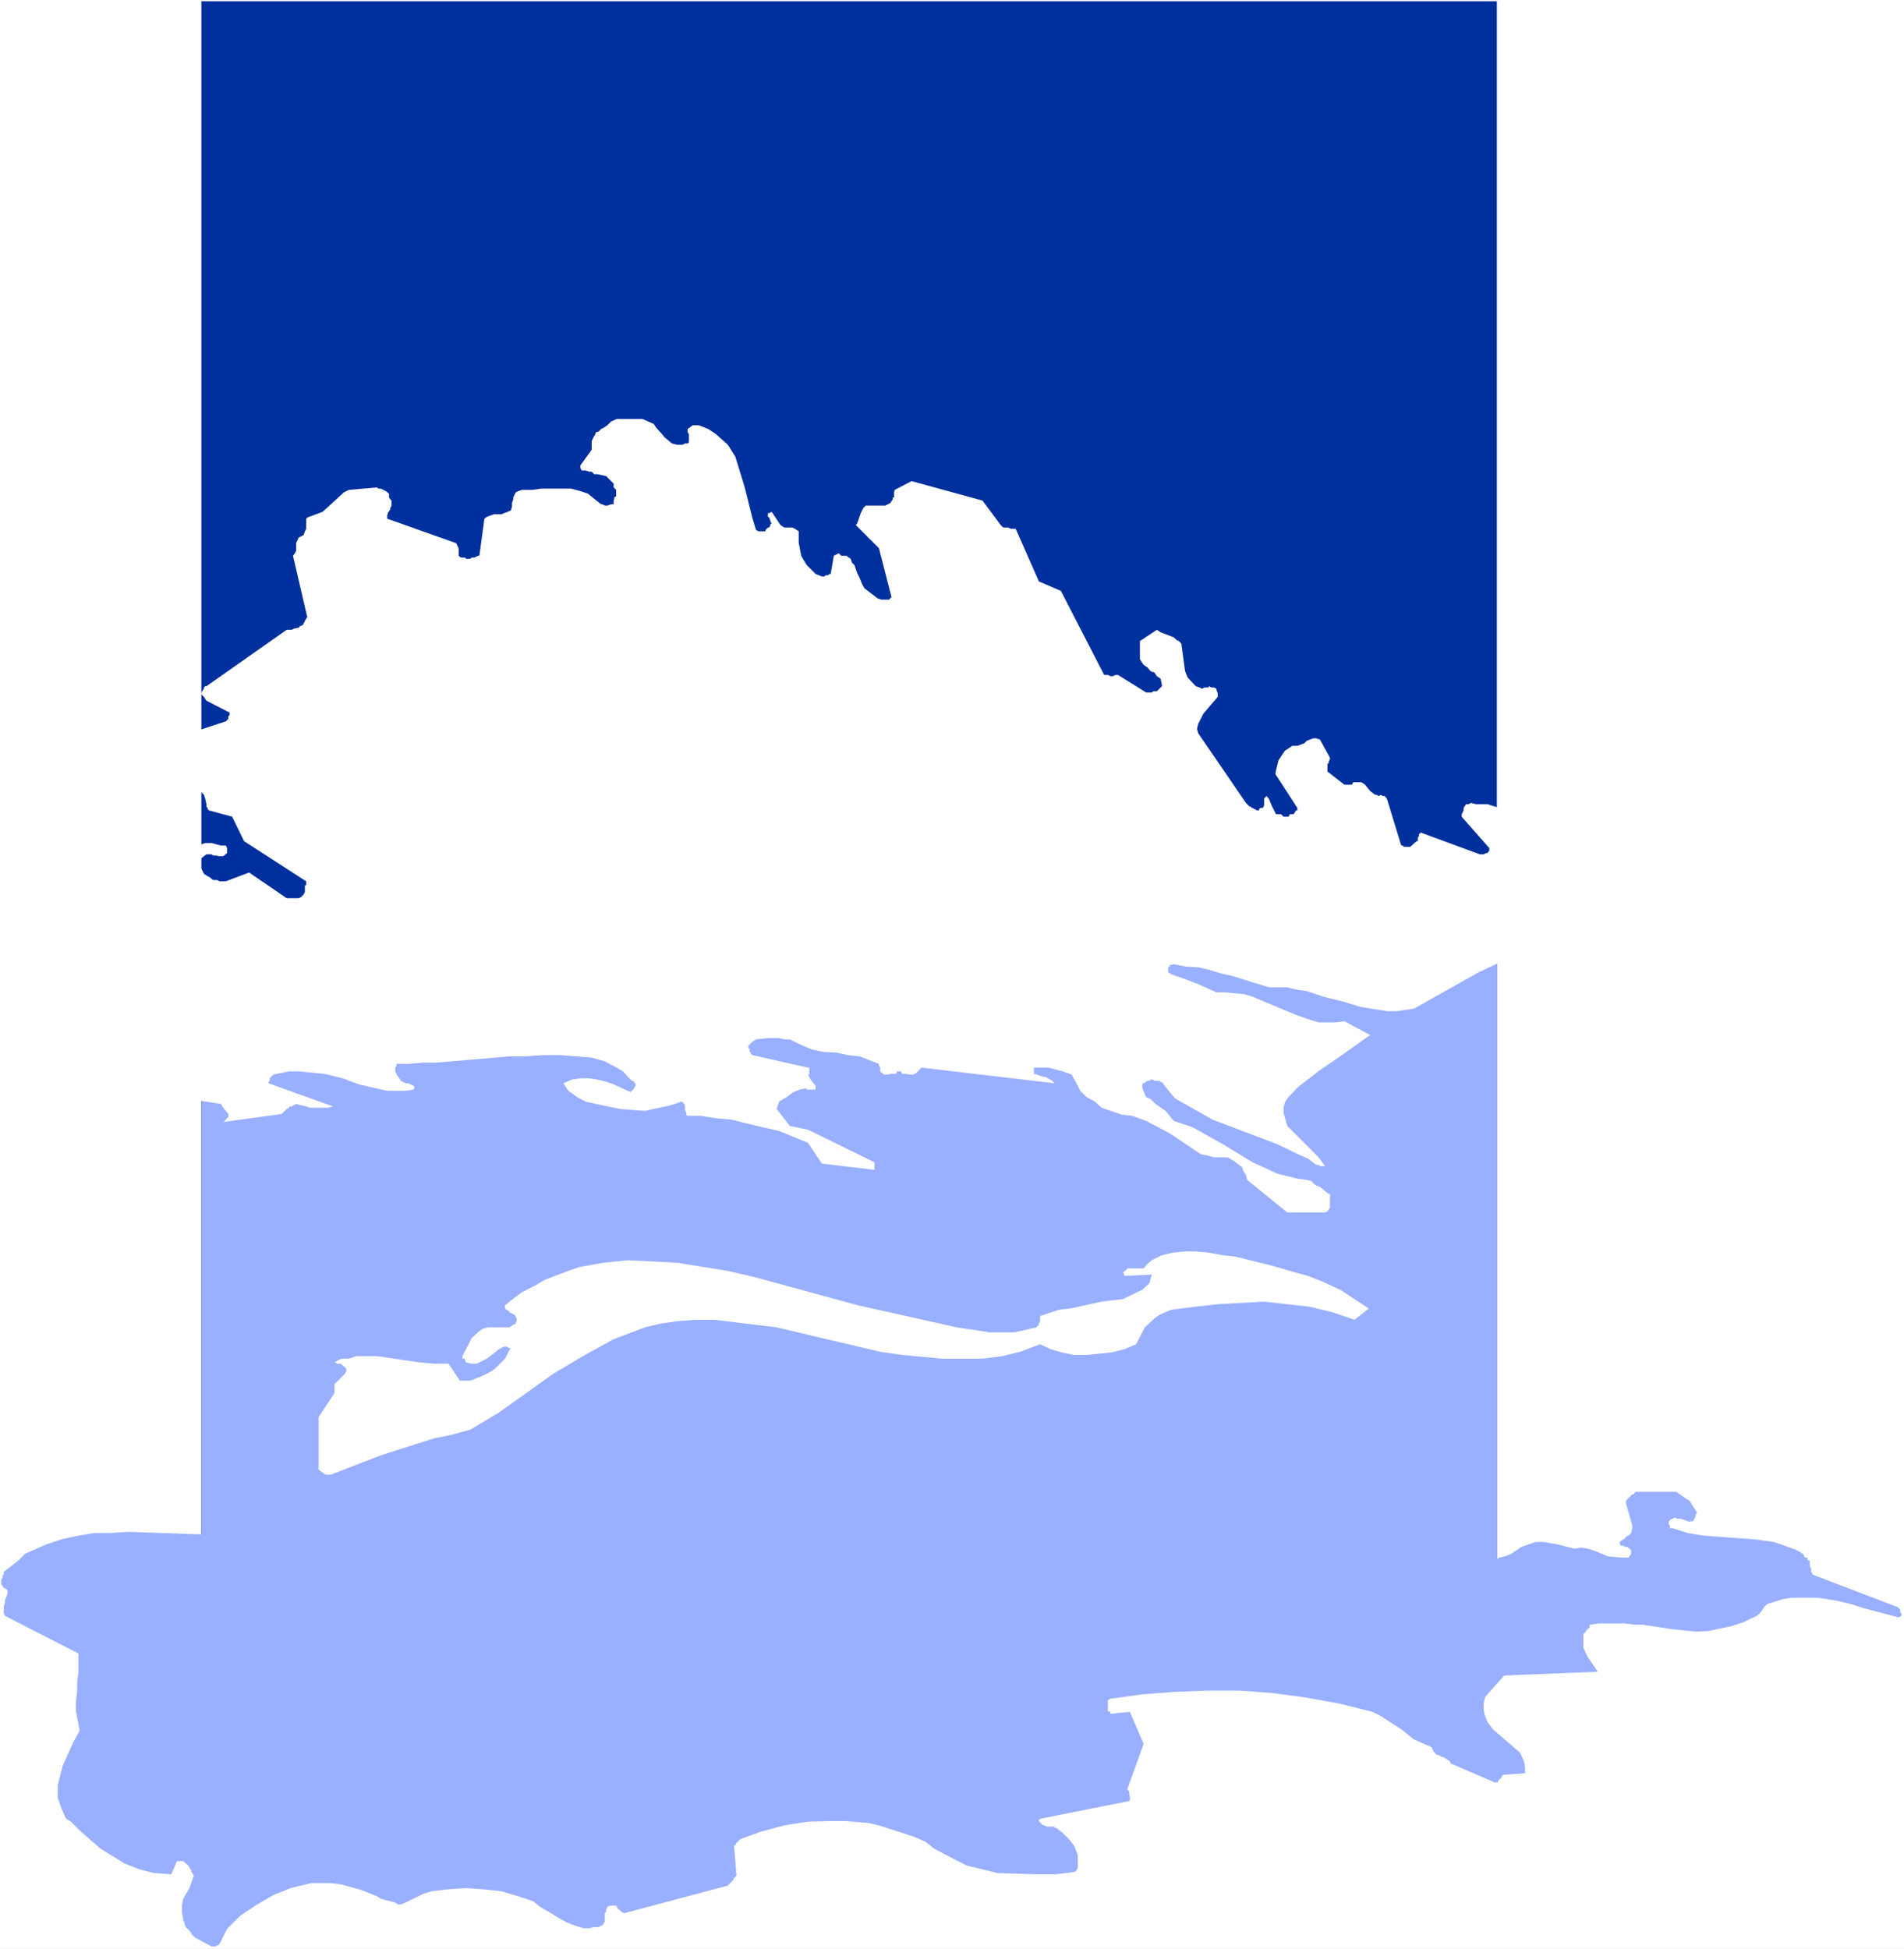 <?xml version="1.0" encoding="UTF-8" standalone="no"?>
<svg
   version="1.0"
   width="129.766mm"
   height="132.826mm"
   id="svg6"
   sodipodi:docname="Clouds 11.wmf"
   xmlns:inkscape="http://www.inkscape.org/namespaces/inkscape"
   xmlns:sodipodi="http://sodipodi.sourceforge.net/DTD/sodipodi-0.dtd"
   xmlns="http://www.w3.org/2000/svg"
   xmlns:svg="http://www.w3.org/2000/svg">
  <rect width="100%" height="100%" fill="#808080" stroke="none"/>
  <sodipodi:namedview
     id="namedview6"
     pagecolor="#ffffff"
     bordercolor="#000000"
     borderopacity="0.25"
     inkscape:showpageshadow="2"
     inkscape:pageopacity="0.0"
     inkscape:pagecheckerboard="0"
     inkscape:deskcolor="#d1d1d1"
     inkscape:document-units="mm" />
  <defs
     id="defs1">
    <pattern
       id="WMFhbasepattern"
       patternUnits="userSpaceOnUse"
       width="6"
       height="6"
       x="0"
       y="0" />
  </defs>
  <path
     style="fill:#ffffff;fill-opacity:1;fill-rule:evenodd;stroke:none"
     d="M 0,502.02 H 490.455 V 0 H 0 Z"
     id="path1" />
  <path
     style="fill:#002f9e;fill-opacity:1;fill-rule:evenodd;stroke:none"
     d="M 51.874,0.323 H 385.577 V 429.472 H 51.874 Z"
     id="path2" />
  <path
     style="fill:#99afff;fill-opacity:1;fill-rule:evenodd;stroke:none"
     d="M 51.874,235.095 H 385.577 V 429.472 H 51.874 Z"
     id="path3" />
  <path
     style="fill:#99afff;fill-opacity:1;fill-rule:evenodd;stroke:none"
     d="m 54.459,501.373 h 1.131 l 0.323,-0.323 h 0.323 l 0.323,-0.323 1.939,-3.878 3.394,-3.393 4.363,-2.908 4.202,-2.424 4.363,-1.777 5.333,-1.293 h 5.01 l 2.747,0.323 5.171,1.454 4.04,1.616 0.97,0.646 3.717,0.969 0.646,0.485 h 0.97 l 5.656,-2.747 2.101,-0.646 4.04,-0.485 4.848,-0.323 4.686,0.323 4.363,0.485 4.363,1.293 3.878,1.293 1.778,1.454 2.262,1.293 2.101,1.293 2.262,1.293 2.424,0.969 2.262,0.646 h 1.293 l 1.293,-0.323 h 1.131 l 1.293,-0.646 v -0.323 l 0.323,-0.323 v -2.262 l 0.323,-0.323 v -0.323 l 0.323,-0.969 0.646,-0.323 h 1.778 v 0.323 l 0.323,0.323 v 0.323 h 0.323 l 0.646,0.646 0.646,0.323 26.664,-7.109 1.293,-1.293 0.323,-0.646 0.646,-0.646 -0.646,-7.756 h 0.323 l 0.323,-0.646 0.97,-0.969 5.333,-1.939 5.979,-1.616 6.141,-0.969 6.141,-0.162 h 3.394 l 5.979,0.485 2.747,0.646 9.05,2.908 2.909,1.293 2.262,1.777 6.464,3.393 1.939,0.969 5.333,1.293 2.586,0.646 10.342,0.323 h 4.686 l 5.01,-0.646 0.646,-0.969 v -3.393 l -0.97,-2.424 -1.293,-1.616 -1.939,-1.939 -0.646,-0.323 -0.162,-0.323 -0.646,-0.323 h -0.323 v -0.323 h -1.939 l -0.646,-0.323 h -0.162 l -0.646,-0.323 v -0.323 h -0.323 v -0.323 h -0.323 v -0.485 l 0.646,-0.323 22.786,-4.524 v -1.131 l -0.162,-0.646 v -0.646 l -0.485,-0.646 4.202,-11.634 -3.555,-8.24 -5.01,0.485 v -0.485 l -0.646,-0.162 v -0.646 -0.323 -0.969 -0.969 l 0.646,-0.323 8.242,-1.131 8.403,-0.646 8.242,-0.323 h 8.403 l 8.565,0.646 8.403,1.131 8.888,1.616 8.403,2.101 1.939,0.969 5.494,3.555 3.232,2.585 4.04,1.777 0.646,0.323 v 0.323 l 0.323,0.646 0.323,0.323 0.323,0.485 h 0.323 l 1.293,0.646 h 0.323 l 1.454,0.969 0.323,0.323 v 0.323 l 11.635,5.009 0.323,-0.162 h 0.323 v -0.323 l 0.97,-0.969 v -0.323 l 0.646,-0.323 5.333,-0.323 v -1.616 l -0.323,-1.616 -0.97,-2.1 -6.949,-5.978 -1.454,-1.939 -0.646,-1.616 -0.323,-1.454 v -1.616 l 0.323,-1.616 0.646,-0.808 4.363,-4.847 24.078,-0.969 -2.747,-4.039 -0.97,-2.1 v -1.616 -1.293 -0.646 l 0.646,-0.646 v -0.162 l 0.97,-0.969 v -0.646 l 2.424,-0.323 h 6.626 l 2.586,0.323 h 2.101 l 7.272,1.131 6.302,0.646 3.394,-0.162 5.979,-1.293 2.909,-0.969 3.394,-1.616 0.808,-0.646 0.97,-1.293 0.323,-0.485 0.646,-0.646 4.202,-1.293 2.101,-0.323 h 6.626 l 4.363,0.646 4.202,0.969 3.555,1.131 8.565,2.262 h 0.323 l 0.646,-0.323 v -0.646 l -0.323,-0.323 v -0.646 l -0.646,-0.646 -21.978,-8.402 v -0.323 l -0.323,-0.323 v -0.969 l -0.323,-0.323 v -1.616 h -0.323 v -0.162 h -0.323 v -0.646 h -0.323 -0.323 l -0.485,-0.969 -1.616,-0.969 -4.04,-1.454 -1.939,-0.646 -4.686,-0.646 -13.251,-0.969 -4.04,-0.646 -4.04,-1.293 h -0.323 -0.323 v -0.646 l -0.323,-0.323 v -0.646 l 0.323,-0.485 1.293,-0.646 0.646,0.323 h 0.808 l 2.262,0.808 0.323,-0.162 h 0.646 l 0.646,-1.293 v -0.323 l 0.323,-0.646 -1.939,-3.07 -0.646,-0.323 -2.747,-1.939 h -10.504 l -0.485,0.646 h -0.323 l -1.293,1.293 -0.323,0.323 v 0.808 l 1.616,5.655 v 0.646 l -0.323,1.293 -0.646,0.646 h -0.323 l -0.97,0.969 -0.646,0.323 -0.323,0.323 v 0.646 l 0.323,0.323 h 0.646 l 0.323,0.323 h 0.646 l 0.97,0.808 v 0.969 l -0.646,0.969 h -1.939 l -3.394,-0.323 -3.07,-1.293 -1.939,-0.646 -1.939,-0.323 -1.616,0.323 -4.363,-1.131 -3.717,-0.646 h -1.939 l -3.717,1.293 -2.586,1.777 -1.616,0.646 -1.454,0.323 -0.97,0.646 -5.333,0.969 v 1.131 l 3.717,1.616 -0.162,1.616 -1.293,0.969 -1.616,0.323 -0.646,0.646 h -0.97 l -1.939,-0.969 -0.485,-0.323 -0.97,-1.616 -0.646,-1.616 v -2.101 l 0.323,-0.485 v -0.162 l 0.323,-0.646 v -0.969 l 1.778,-0.969 5.818,-1.454 h 0.323 l 0.162,-0.323 v -0.323 -0.323 -0.323 l 0.646,-0.646 -1.778,-1.293 -1.939,-0.969 -2.262,-0.646 h -2.262 -4.525 l -4.202,0.646 -2.101,0.646 -0.323,0.323 -0.646,0.323 -0.646,0.646 -0.646,0.323 -2.101,5.332 -0.323,0.646 h -0.323 -0.323 l -0.97,0.162 h -0.97 l -0.646,-0.162 h -0.323 l -0.323,-0.646 v -0.969 l -0.162,-0.646 v -0.646 l -0.323,-0.485 -1.939,-1.293 -4.848,-1.293 h -5.171 l -2.586,0.646 -2.586,0.323 -2.747,0.969 -3.07,1.777 -0.97,0.646 -1.616,1.616 -0.97,0.646 -0.646,0.808 0.323,0.646 0.323,0.323 h 1.939 l 0.97,0.323 0.323,0.323 h 0.323 v 0.323 h 0.323 v 1.616 l -0.323,0.646 -0.646,0.323 h -5.333 l -1.293,-0.969 -0.323,-0.646 -0.97,-2.585 -0.646,-0.808 -5.979,-0.969 -1.454,-0.646 -1.939,-2.262 -1.939,-2.424 -2.424,-0.646 -2.747,-0.646 -0.97,-0.323 h -1.293 l -1.616,0.323 -1.616,0.646 h -0.323 l -0.323,0.646 v 0.646 l -0.323,0.323 v 0.969 h -0.162 v 0.162 h -0.485 l -0.162,0.323 h -0.323 l -0.323,0.323 h -1.939 l -0.323,-0.323 h -0.646 l -0.646,-0.485 h -0.323 l -0.162,-0.646 v -2.908 l -2.909,-1.939 -3.394,-0.646 -3.878,-0.323 -3.394,0.323 -3.717,0.646 -7.595,1.616 -3.717,1.293 -1.293,0.646 -1.939,1.939 v 0.162 l -0.323,0.323 v 0.323 0.323 0.646 l -0.646,0.646 v 0.323 h -0.485 l -0.323,0.646 h -1.293 l -0.323,-0.646 h -0.323 -0.323 -0.323 l -0.646,-0.969 v -1.777 l 4.04,-5.494 -0.485,-2.1 -2.586,-3.878 -1.616,-0.808 -5.656,-3.878 -2.424,-0.808 -4.848,-0.969 h -4.525 l -4.525,0.323 -4.363,0.646 -4.363,1.131 -3.717,1.616 -4.202,1.939 -3.07,1.454 0.323,1.293 0.97,0.646 h 2.101 l 3.232,-0.646 1.454,-0.646 h 0.97 l 2.262,-3.393 h 0.646 l 0.646,0.323 h 0.323 l 0.97,0.969 0.485,0.323 0.646,0.808 -0.97,1.616 -2.747,1.939 -1.616,0.646 -5.333,0.808 -1.616,0.646 -9.696,-1.777 -10.342,-3.232 -13.09,-3.393 -3.232,-0.323 -3.07,-0.646 h -3.394 l -3.232,0.323 -2.909,0.646 -3.07,0.969 -1.939,4.039 v 0.646 l 0.323,0.323 v 0.969 0.485 0.323 l 0.646,0.646 -0.97,3.232 -1.131,2.262 -1.939,1.454 -1.293,0.323 -3.394,0.969 h -1.616 l -5.01,-0.969 -2.586,-1.293 -3.07,-0.808 -3.232,-1.293 -5.818,-0.969 -0.646,0.646 v 0.323 l 0.323,0.323 v 1.293 l 0.323,0.162 v 0.646 l -0.646,0.646 h -0.323 l -0.646,0.323 h -0.97 l -1.616,-1.293 -0.646,-0.485 v -0.646 l -0.162,-0.323 v -0.323 l 1.778,-4.201 -0.97,-7.433 -1.293,-2.262 -0.808,-1.293 -1.293,-0.969 -3.394,-1.777 h -1.616 -3.394 -3.555 l -10.342,1.777 h -6.302 l -1.454,-0.162 -1.293,-0.646 -2.262,-4.201 -3.07,-1.131 h -1.616 l -1.293,-0.323 -3.07,0.323 -3.232,0.485 -3.07,0.969 -5.979,2.262 -3.07,0.969 -1.293,0.646 -1.293,1.777 -0.97,2.585 -0.323,2.424 -0.646,1.293 h 0.646 l 0.323,0.323 0.646,-0.323 h 0.323 l 0.646,-0.646 1.293,-0.646 0.646,-0.323 h 1.293 l 0.808,0.969 0.323,0.969 v 0.969 l -0.323,0.646 -0.323,0.969 -0.485,0.646 -0.97,0.485 -1.616,1.293 -5.01,0.969 -8.726,0.646 h -4.525 l -17.776,-0.646 -4.848,0.323 h -4.04 l -4.04,0.646 -4.363,0.969 -3.878,1.293 -5.494,2.424 -1.616,1.616 -3.878,3.07 v 0.646 l -0.323,0.323 v 0.646 l -0.323,0.323 v 1.293 l 0.323,0.323 0.323,0.646 h 0.323 l 0.646,0.485 v 0.969 l -0.646,1.616 v 0.646 l -0.323,0.969 v 1.777 l 0.323,0.646 18.907,9.695 v 5.009 l -0.323,2.262 v 2.585 l -0.323,2.424 v 2.585 l 0.97,5.009 -1.616,2.908 -2.747,6.14 -1.293,5.009 v 3.232 l 0.97,2.747 1.131,2.585 1.293,0.808 2.586,2.585 5.01,4.363 6.302,3.878 3.717,1.454 3.717,0.969 4.525,0.323 1.454,-3.393 h 1.616 l 1.293,1.131 0.808,1.293 v 0.323 l 0.646,0.969 -1.131,3.232 -1.616,2.747 -0.323,1.777 v 1.616 l 0.323,1.939 0.646,1.939 0.97,0.969 0.323,0.485 h 0.162 v 0.323 l 0.97,0.969 z"
     id="path4" />
  <path
     style="fill:#ffffff;fill-opacity:1;fill-rule:evenodd;stroke:none"
     d="m 85.163,379.868 12.928,-5.009 13.736,-4.363 4.686,-0.969 4.686,-1.293 7.272,-4.363 14.059,-10.018 7.595,-4.524 7.918,-4.363 8.08,-3.07 4.04,-0.969 4.525,-0.646 4.686,-0.323 h 4.686 l 10.666,1.293 5.333,0.646 26.664,6.302 5.656,0.808 10.342,0.969 h 5.333 5.01 l 5.01,-0.646 4.686,-1.131 5.171,-1.939 2.747,1.293 2.747,0.808 3.232,0.646 h 3.232 l 6.464,-0.646 3.232,-0.808 3.07,-1.293 2.262,-4.363 2.424,-2.262 1.293,-0.969 3.07,-1.293 6.302,-0.808 5.979,-0.646 11.635,-0.646 11.635,1.293 5.979,1.454 5.656,1.939 3.717,-2.908 -3.717,-2.424 -3.394,-2.262 -4.525,-2.1 -4.04,-1.616 -4.686,-1.293 -4.363,-1.293 -9.858,-2.424 -3.07,-0.323 -3.555,-0.646 -3.394,-0.323 h -2.747 l -3.232,0.323 -2.747,0.646 -2.586,1.293 -1.131,0.969 -0.97,1.131 h -1.293 -0.323 -2.586 l -0.485,0.646 h -0.323 v 0.323 h -0.323 l 0.323,0.646 v 0.323 l 7.11,-0.323 -0.646,2.262 -1.778,1.616 -5.01,2.424 -2.909,0.323 -2.586,0.323 -8.08,1.777 -2.909,0.323 -4.848,1.616 v 1.293 l -0.323,0.646 v 0.323 l -0.646,0.646 -4.202,0.969 -1.454,0.323 h -6.302 l -8.565,-1.293 -25.371,-5.655 -26.664,-7.271 -6.949,-1.616 -13.09,-2.1 -12.605,-0.646 -6.302,0.646 -6.302,1.131 -2.747,0.969 -5.979,2.262 -2.747,1.616 -3.232,1.616 -3.232,2.424 -0.646,0.646 h -0.162 l -0.323,0.323 v 0.808 l 0.323,0.323 0.646,0.323 0.162,0.323 1.293,0.646 0.323,0.323 0.323,0.969 -0.323,0.969 -0.646,0.323 -0.97,0.646 h -5.494 l -1.293,0.323 -0.97,0.646 -1.939,1.777 -0.485,0.969 -1.939,3.716 v 0.646 h 0.646 v 0.323 l 0.323,0.646 1.454,0.323 h 1.293 l 2.586,-1.293 2.101,-1.616 0.97,-0.808 1.293,-0.646 h 0.808 l 0.485,0.323 h 0.485 l -1.454,2.747 -2.586,2.585 -1.131,0.808 -1.939,0.969 -3.232,1.293 h -2.747 l -2.909,-4.363 h -3.717 l -3.717,-0.323 -10.989,-1.616 h -5.333 l -1.939,0.646 h -1.939 l -1.778,0.969 h 0.323 l 0.323,0.323 h 0.97 l 1.131,0.969 0.323,0.323 v 0.646 l -0.323,0.646 -2.424,2.424 -0.323,0.323 v 2.262 l -4.04,6.14 v 12.926 0.646 l 1.778,1.293 z"
     id="path5" />
  <path
     style="fill:#ffffff;fill-opacity:1;fill-rule:evenodd;stroke:none"
     d="m 331.603,312.328 h 9.696 l 0.646,-0.323 0.646,-0.969 v -3.393 l -0.646,-0.323 -1.939,-1.616 -0.97,-0.323 -0.808,-0.646 -0.323,-0.485 -1.293,-0.323 -2.424,-0.323 -5.171,-1.293 -6.302,-2.908 -7.757,-4.686 -7.757,-4.363 -4.848,-1.616 -2.101,-2.585 -2.586,-1.777 -1.293,-1.293 -1.131,-0.485 -0.97,-2.262 v -0.969 -0.323 h 0.323 l 0.97,-0.646 h 0.485 l 0.323,-0.323 h 0.646 l 0.323,0.323 h 1.293 l 0.323,0.323 h 0.323 l 1.778,2.262 1.616,1.939 4.848,2.747 4.848,2.747 16.645,6.301 5.333,2.585 2.586,1.131 2.101,1.616 h 0.646 l 0.323,0.323 h 1.293 l -1.616,-2.262 -6.141,-6.14 -1.939,-1.939 -0.97,-3.393 v -1.293 l 0.323,-1.293 0.646,-1.131 2.747,-2.908 5.656,-4.363 5.656,-3.878 7.272,-5.17 -6.626,-3.555 -2.424,0.323 h -4.202 l -2.101,-0.646 -3.717,-1.293 -3.878,-1.616 -7.272,-3.07 -2.101,-0.646 -5.01,-0.485 h -2.262 l -5.01,-2.262 -4.363,-1.616 -1.939,-0.646 -1.131,-0.646 v -1.293 l 0.162,-0.162 h 0.323 v -0.485 h 0.646 l 0.323,-0.162 3.232,0.646 3.07,0.162 2.747,0.646 3.232,0.969 2.909,0.646 6.141,1.939 3.232,0.969 h 4.686 l 2.586,0.646 2.424,0.323 4.363,1.454 5.171,1.293 4.202,1.293 4.848,0.808 2.101,0.323 h 2.586 l 4.363,-0.646 16.645,-9.371 17.291,-8.079 11.958,-4.847 v -0.485 l 0.323,-0.646 v -4.039 h -2.586 l -0.646,-0.323 h -0.323 l -4.686,-12.28 -0.97,-0.969 v -0.323 l -0.646,-0.323 -0.323,-0.323 h -0.323 l -0.323,-0.323 -5.01,1.939 -5.01,-1.939 -1.616,-8.725 -1.778,-0.646 -3.07,-0.969 h -2.909 l -1.293,-0.323 -0.646,0.323 h -0.646 l -0.646,0.969 v 0.646 l -0.485,0.969 v 0.646 l 7.11,8.079 v 0.646 l -0.485,0.646 h -0.323 l -0.646,0.323 h -0.97 l -15.352,-5.655 v 0.323 h -0.323 v 0.646 l -0.323,0.323 v 0.969 h -0.323 l -1.616,1.454 h -1.616 l -0.323,-0.323 h -0.323 l -0.162,-0.323 -3.555,-11.634 -0.323,-0.485 -0.323,-0.323 h -0.485 l -0.485,-0.323 -0.485,0.323 -0.646,-0.323 h -0.323 l -1.293,-0.969 -1.293,-1.616 -0.97,-0.646 h -2.101 l -0.323,0.646 h -0.97 -0.323 -0.646 l -4.363,-3.393 v -1.939 l 0.323,-0.323 v -0.323 l 0.323,-0.646 v -0.323 l -2.586,-4.686 -0.97,-0.323 h -0.808 l -1.616,0.646 -0.646,0.646 -1.778,0.646 h -1.293 l -1.939,1.293 -1.616,2.424 -0.646,2.585 -0.162,0.969 5.656,8.725 v 0.646 h -0.323 l -0.646,0.969 h -0.323 -0.646 l -0.323,0.646 h -1.293 l -0.646,-0.646 h -0.646 -0.646 l -1.131,-2.262 -0.646,-1.616 -0.646,-0.808 -0.646,0.646 v 1.777 l -0.323,0.646 h -0.646 l -0.323,0.323 v 0.323 h -0.646 l -0.323,-0.323 h -0.323 l -0.323,-0.323 h -0.323 l -0.162,-0.323 h -0.323 l -0.97,-0.969 -12.282,-17.935 -0.323,-1.131 0.323,-1.293 1.293,-2.585 1.778,-2.101 1.939,-2.262 v -0.969 l -0.323,-0.808 v -0.323 l -0.646,-0.323 h -0.646 l -0.646,-0.323 -0.162,0.323 h -0.97 l -0.646,0.323 -0.646,-0.323 -0.97,-0.323 -2.101,-2.262 -0.646,-1.616 -0.97,-7.109 -0.646,-0.646 -0.646,-0.323 -0.646,-0.646 -3.394,-1.293 -0.97,-0.646 -4.363,2.908 v 0.646 3.393 0.646 l 0.97,1.454 0.97,0.646 0.808,0.969 0.97,0.323 0.646,0.969 0.97,0.646 0.323,1.616 v 0.323 l -1.293,1.293 h -0.97 l -0.323,0.323 h -1.454 l -7.272,-4.524 h -0.646 l -0.646,0.323 h -0.646 l -0.646,-0.323 h -0.97 l -11.15,-21.651 -5.656,-2.424 -5.979,-13.572 h -1.293 l -0.646,-0.323 h -0.323 -0.323 -0.646 l -0.646,-0.646 -4.686,-6.301 -18.261,-5.009 -4.363,2.262 -0.162,0.646 v 1.293 h -0.323 v 0.485 l -0.646,0.969 -1.293,0.646 h -5.01 l -0.646,0.646 -0.646,1.293 -0.97,2.747 -0.323,0.323 5.979,5.978 3.232,12.603 -0.646,0.646 h -1.939 l -0.97,-0.323 -3.394,-2.585 -0.646,-1.131 -0.646,-1.616 -0.646,-1.293 -0.646,-1.939 -0.646,-0.646 -0.323,-0.969 -1.131,-0.808 h -0.646 -0.646 l -0.646,-0.646 -1.293,0.646 -0.808,4.686 h -0.323 l -0.323,0.323 h -0.646 l -0.323,0.323 h -0.646 l -1.616,-0.646 -0.97,-0.969 -1.293,-1.293 -0.808,-1.293 -0.646,-1.131 -0.646,-3.393 v -2.908 l -0.97,-0.646 -0.646,-0.323 h -0.646 -0.808 -0.646 l -0.97,-0.646 -2.262,-3.393 -0.646,0.323 h -0.323 v 0.969 l 0.323,0.162 0.323,0.969 0.323,0.646 h -0.323 v 0.323 l -0.323,0.646 h -0.323 l -0.646,0.646 v 0.323 h -1.778 l -0.646,-0.323 -0.97,-3.232 -1.939,-7.756 -2.424,-7.917 -1.939,-3.07 -3.07,-2.747 -1.939,-1.293 -2.424,-0.969 h -1.616 l -1.293,0.969 v 0.808 l 0.323,0.485 v 2.1 l -0.323,0.323 h -0.646 l -0.646,0.323 h -1.454 l -1.293,-0.323 -1.939,-1.616 -0.646,-0.808 -1.454,-1.616 -0.646,-0.969 -2.909,-1.293 h -1.131 -3.555 -1.939 l -1.454,0.646 -0.97,0.969 -0.97,0.646 -0.646,0.323 -0.646,0.646 -0.646,0.162 -0.323,0.808 -0.162,0.162 -0.646,1.293 v 2.262 l -2.909,4.039 v 0.646 l 0.323,0.646 h 0.323 0.646 l 0.97,0.323 h 0.646 l 0.646,0.646 h 0.808 l 2.262,0.485 1.939,1.939 v 0.969 l 0.646,0.646 v 1.616 l -0.485,0.323 v 0.485 l -0.162,0.323 v 0.323 0.323 0.323 h -0.646 l -0.97,0.323 h -0.646 l -0.646,-0.323 h -0.323 l -1.616,-1.293 -1.778,-1.454 -1.939,-0.646 -2.424,-0.646 h -7.595 l -2.424,0.323 h -2.586 l -0.97,0.323 -0.646,0.323 -0.646,1.293 v 0.485 l -0.323,0.969 v 0.969 l -0.323,0.969 -2.424,0.969 h -1.939 l -1.778,0.646 -0.646,0.485 -1.293,9.533 h -0.323 l -0.646,0.323 -0.323,0.162 h -0.646 l -0.485,0.323 h -0.97 l -0.323,-0.323 h -0.97 l -0.323,-0.162 -0.323,-0.323 v -1.939 l -0.646,-1.293 -17.776,-6.302 v -0.969 l 0.162,-0.162 V 132.17 l 0.646,-0.969 v -0.323 l 0.323,-0.646 v -1.293 l -0.323,-0.323 -0.323,-0.485 v -0.969 l -0.808,-0.646 -1.293,-0.646 H 97.445 l -0.323,-0.323 -7.272,0.646 -1.293,0.646 -4.04,3.716 -1.454,1.293 -3.878,1.454 -0.323,0.323 v 2.585 l -0.323,0.646 -0.323,0.969 -1.293,0.646 -0.646,1.454 v 1.939 l -0.323,0.646 -0.485,0.646 3.717,15.996 h -0.323 v 0.323 l -0.323,0.323 v 0.323 l -0.323,0.323 v 0.323 l -0.646,0.485 h -0.323 l -0.323,0.485 h -0.323 l -0.646,0.162 h -0.162 l -0.646,0.323 H 73.851 L 53.166,176.765 h -0.323 l -0.323,0.323 v 0.323 l -0.646,0.969 v 0.485 l 0.646,0.646 0.646,0.969 5.979,3.07 v 0.646 l -0.323,0.323 v 0.646 l -0.646,0.646 -9.373,3.07 -2.586,2.585 -0.646,1.616 -0.646,1.777 -0.323,1.616 v 1.939 l 1.293,3.07 2.262,0.646 1.131,0.646 0.97,0.323 1.293,0.646 0.97,0.969 0.323,0.969 0.323,1.454 v 0.646 l 0.323,0.323 v 0.323 l 0.323,0.323 5.979,1.616 3.07,6.301 15.998,10.341 v 0.969 l -0.323,0.162 v 1.616 l -0.323,0.646 -0.646,0.646 -0.646,0.323 h -3.07 l -9.696,-6.625 -5.979,2.262 h -1.616 l -0.646,-0.323 h -0.97 l -0.485,-0.323 -0.323,-0.323 -0.646,-0.323 -0.97,-0.646 -0.646,-1.293 -0.97,-1.293 v -0.646 l 1.616,-1.293 0.646,-0.485 h 1.293 l 0.485,0.323 h 0.97 l 0.323,0.162 h 1.293 l 0.97,-0.808 v -1.293 l -0.323,-0.646 h -1.293 l -2.424,-0.646 H 52.843 l -0.97,0.323 -0.323,0.969 -1.939,1.939 -1.131,0.485 -2.586,1.939 -1.293,0.323 -1.454,1.616 -0.97,1.616 -0.646,2.1 v 2.908 l -0.323,0.646 -0.646,0.323 -0.323,0.162 h -0.646 l -1.293,0.646 -0.485,0.323 -0.323,1.616 0.323,1.616 2.747,3.393 1.293,1.293 1.939,2.908 0.646,4.847 1.778,2.585 0.97,0.646 2.424,3.232 v 0.162 l -0.323,0.323 v 0.969 l -0.162,0.323 h -0.323 v 0.323 h -0.97 l -1.293,-0.646 -0.646,-0.646 -0.646,-0.323 -0.808,0.646 -0.97,1.939 -0.323,1.131 v 0.646 l -0.97,3.878 -1.293,1.616 -0.646,3.393 0.323,1.777 0.97,1.939 0.646,1.939 0.97,1.616 1.454,1.777 0.97,0.646 0.97,1.616 0.323,0.969 0.97,1.293 0.97,0.162 8.08,1.293 0.323,0.323 v 0.323 l 1.616,1.939 v 0.808 l -1.293,1.293 h -0.323 l 15.352,-2.1 1.293,-1.293 0.646,-0.323 v -0.323 h 0.646 l 1.131,-0.646 2.586,0.646 0.97,0.323 h 4.686 l 1.293,-0.323 -16.645,-5.978 v -0.323 l 0.323,-0.323 v -0.646 l 0.97,-0.969 4.04,-0.808 h 2.424 l 6.626,0.646 4.686,1.131 4.363,1.616 7.11,1.616 h 4.848 l 1.939,-0.323 0.323,-0.646 -0.323,-0.323 -1.293,-0.646 h -0.646 l -1.454,-0.646 v -0.323 l -0.97,-1.293 v -0.162 l -0.323,-0.646 v -0.969 l 0.323,-0.323 v -0.646 h 3.07 l 3.878,-0.323 h 3.394 l 7.595,-0.646 11.15,-0.969 h 4.202 l 4.686,-0.323 h 4.04 l 8.242,0.646 3.394,0.969 3.07,1.616 1.616,0.969 1.939,2.1 0.323,0.323 h 0.323 l 0.323,0.323 v 0.323 h 0.323 v 0.646 l -0.323,0.323 v 0.323 l -0.323,0.323 -0.646,0.646 -4.202,-1.939 -1.778,-0.646 -2.586,-0.646 -2.424,-0.323 h -1.939 l -2.101,0.323 -2.262,0.969 1.293,1.939 2.262,1.616 2.101,1.131 2.747,0.646 6.302,1.293 6.302,0.485 6.626,-1.454 2.909,-0.969 0.646,0.646 0.162,0.646 v 0.969 l 0.323,0.646 v 0.485 l 0.323,0.323 h 3.394 l 4.202,0.646 3.717,0.323 7.918,1.939 4.363,0.969 7.434,3.07 3.555,5.332 13.574,1.616 v -1.939 l -17.13,-8.402 -4.686,-0.969 -3.394,-4.363 0.646,-1.939 1.939,-1.131 0.808,-0.646 0.97,-0.646 1.616,-0.646 1.616,-0.323 0.162,0.323 h 2.262 v -0.323 -0.646 l -1.293,-1.616 -0.646,-1.293 h 0.323 v -1.777 h -0.323 l -14.382,-3.232 -0.323,-0.323 v -0.323 l -0.323,-0.162 v -0.646 l -0.323,-0.323 v -0.646 l 0.97,-0.969 0.97,-0.646 2.909,-0.323 h 3.07 l 1.293,0.323 h 1.454 l 2.586,1.293 3.07,1.293 2.909,0.646 3.394,0.162 2.909,0.646 3.07,0.323 5.01,1.939 v 0.323 l 0.323,0.646 v 0.969 l 0.97,0.808 h 1.293 l 0.323,-0.162 h 0.646 0.323 0.485 l 0.323,-0.646 h 0.97 l 0.323,0.646 h 0.97 l 0.97,0.162 h 0.97 l 0.162,-0.162 h 0.323 l 0.646,-0.646 0.97,-0.969 34.259,4.039 -0.646,-0.646 -1.616,-0.969 h -0.485 l -1.939,-0.646 -0.646,-0.162 v -1.616 h 1.293 2.424 l 3.717,0.969 2.262,0.808 1.293,2.262 0.97,1.939 1.616,1.616 2.101,1.131 1.778,1.616 5.171,1.777 2.747,0.323 3.555,1.293 3.07,1.616 3.07,1.616 5.494,3.716 2.424,1.616 1.616,0.323 1.778,0.485 h 1.616 1.939 l 1.616,0.969 2.101,1.616 0.323,0.969 0.646,0.969 0.323,1.293 z"
     id="path6" />
</svg>
